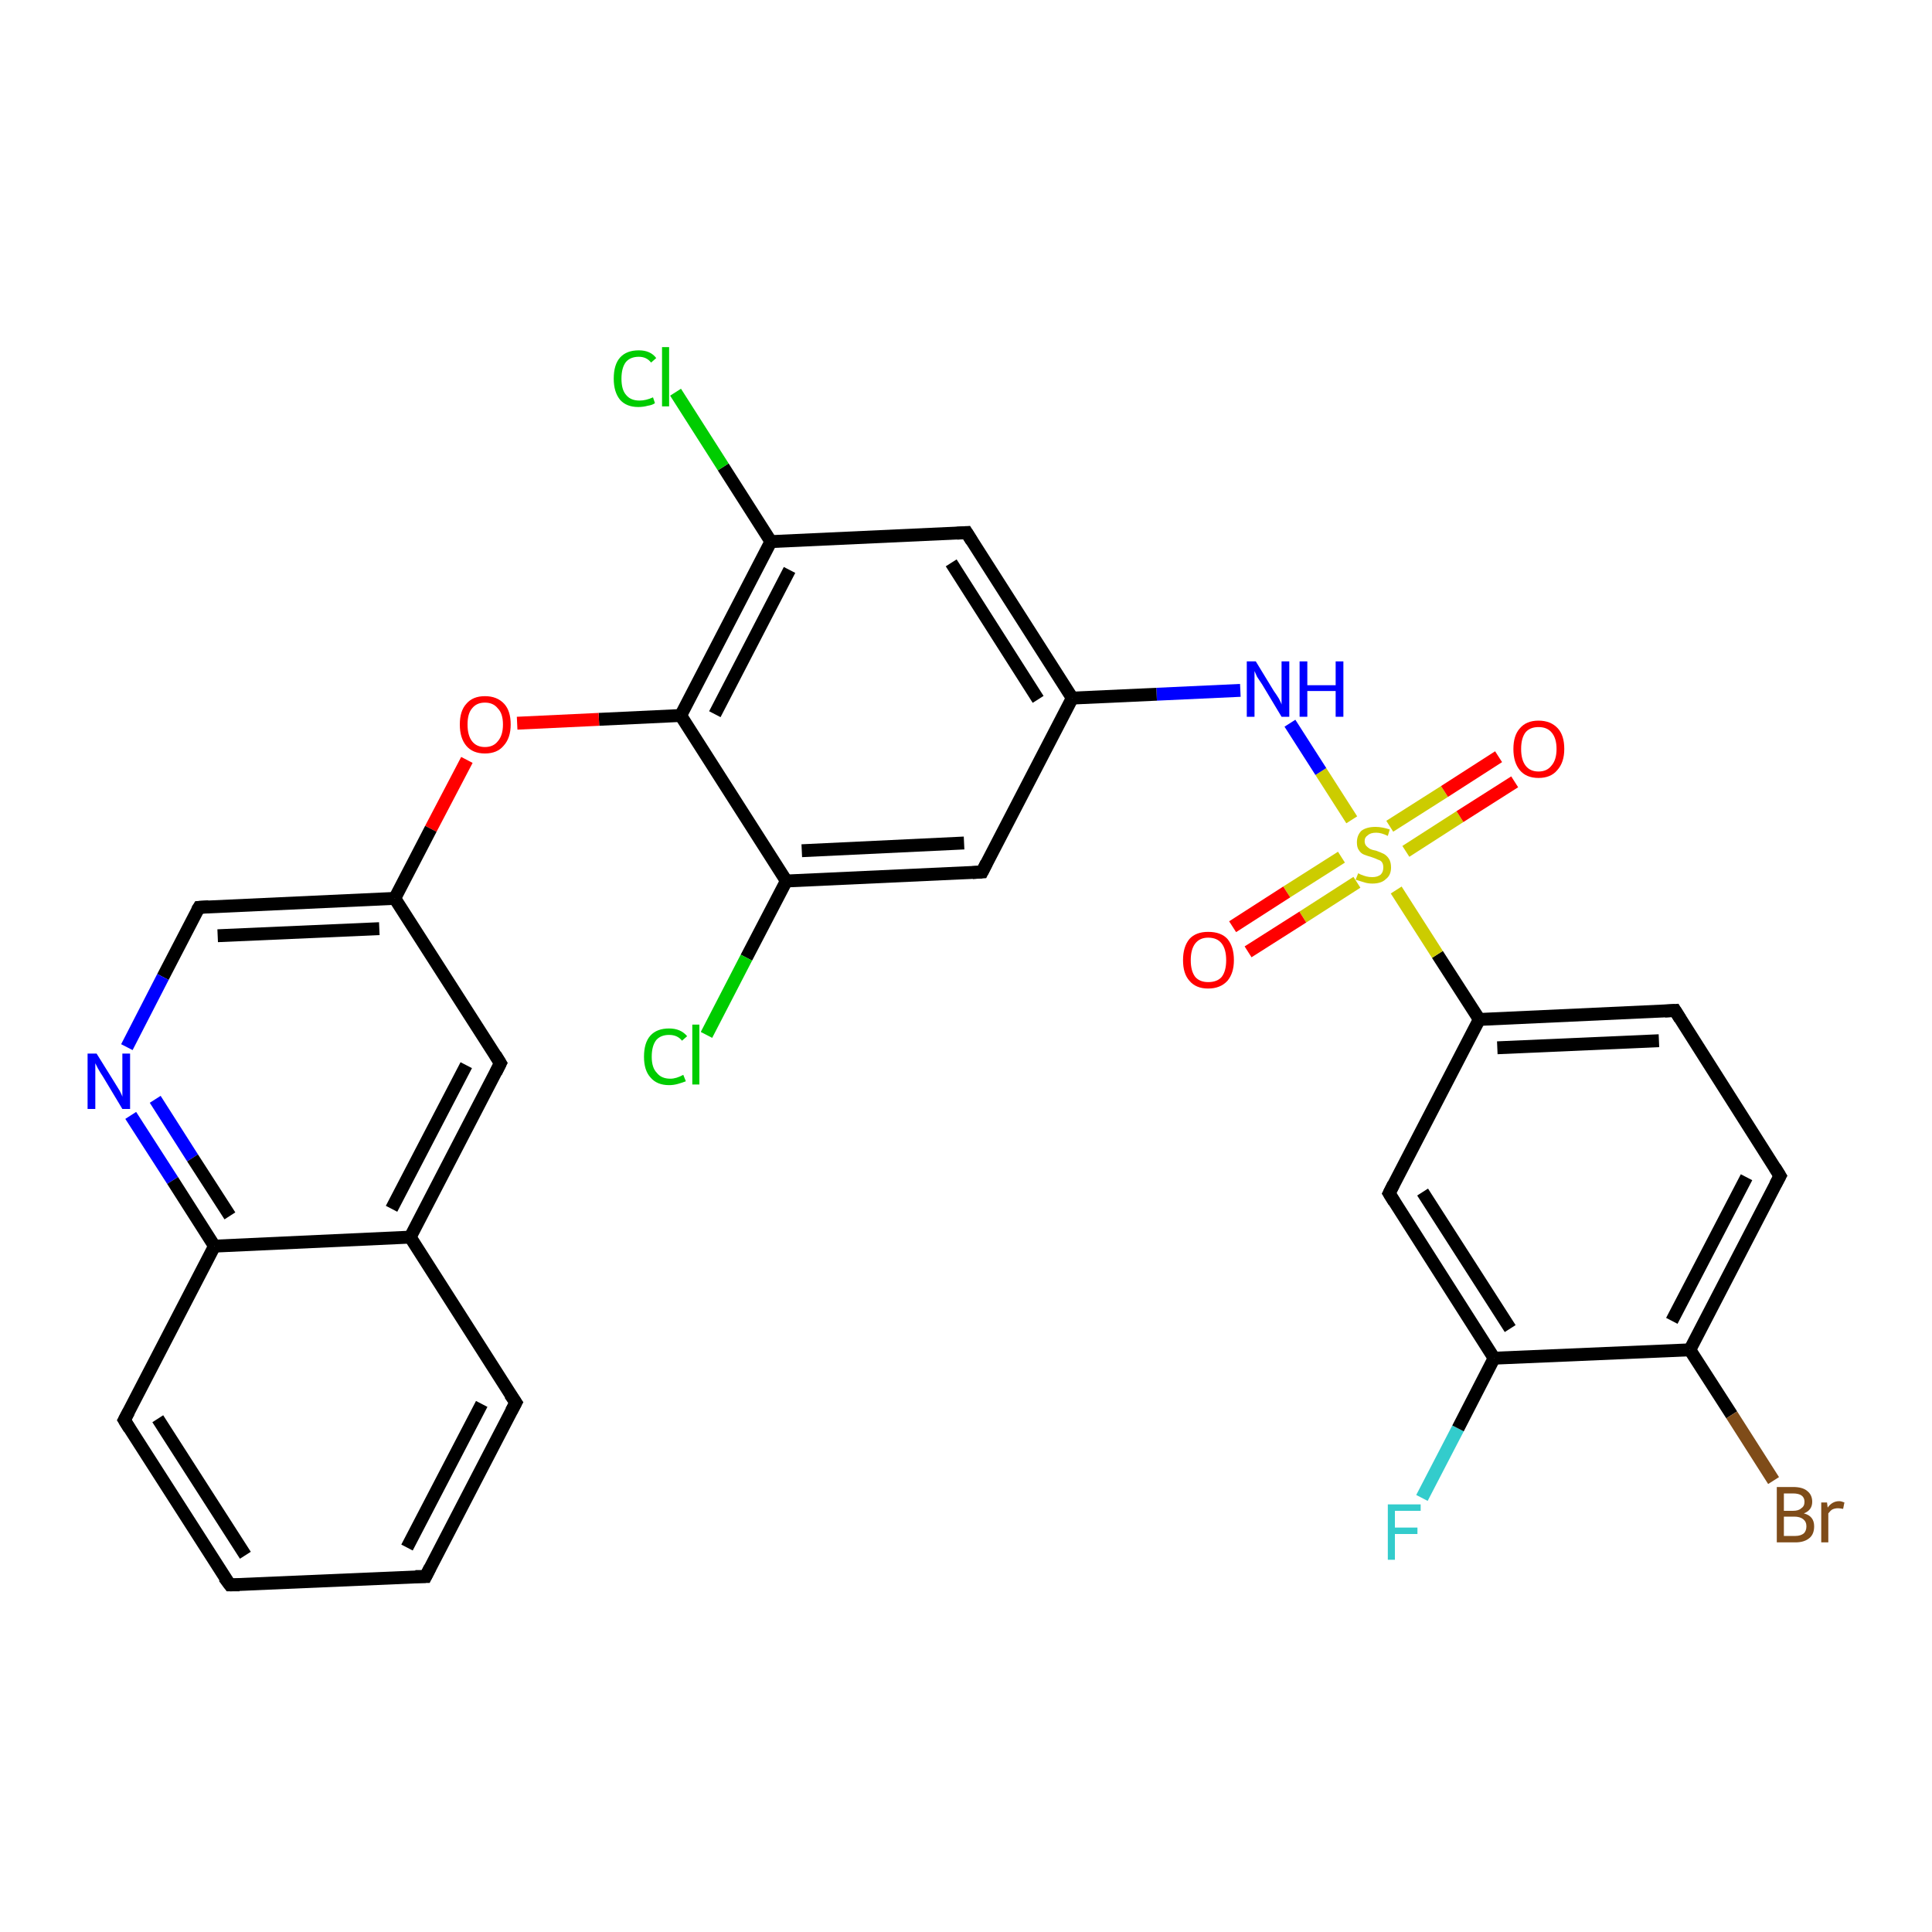 <?xml version='1.0' encoding='iso-8859-1'?>
<svg version='1.1' baseProfile='full'
              xmlns='http://www.w3.org/2000/svg'
                      xmlns:rdkit='http://www.rdkit.org/xml'
                      xmlns:xlink='http://www.w3.org/1999/xlink'
                  xml:space='preserve'
width='300px' height='300px' viewBox='0 0 300 300'>
<!-- END OF HEADER -->
<rect style='opacity:1.0;fill:#FFFFFF;stroke:none' width='300.0' height='300.0' x='0.0' y='0.0'> </rect>
<path class='bond-0 atom-0 atom-1' d='M 220.8,232.6 L 226.4,221.8' style='fill:none;fill-rule:evenodd;stroke:#33CCCC;stroke-width:2.0px;stroke-linecap:butt;stroke-linejoin:miter;stroke-opacity:1' />
<path class='bond-0 atom-0 atom-1' d='M 226.4,221.8 L 232.0,210.9' style='fill:none;fill-rule:evenodd;stroke:#000000;stroke-width:2.0px;stroke-linecap:butt;stroke-linejoin:miter;stroke-opacity:1' />
<path class='bond-1 atom-1 atom-2' d='M 232.0,210.9 L 215.7,185.3' style='fill:none;fill-rule:evenodd;stroke:#000000;stroke-width:2.0px;stroke-linecap:butt;stroke-linejoin:miter;stroke-opacity:1' />
<path class='bond-1 atom-1 atom-2' d='M 234.5,206.3 L 220.9,185.1' style='fill:none;fill-rule:evenodd;stroke:#000000;stroke-width:2.0px;stroke-linecap:butt;stroke-linejoin:miter;stroke-opacity:1' />
<path class='bond-2 atom-2 atom-3' d='M 215.7,185.3 L 229.7,158.3' style='fill:none;fill-rule:evenodd;stroke:#000000;stroke-width:2.0px;stroke-linecap:butt;stroke-linejoin:miter;stroke-opacity:1' />
<path class='bond-3 atom-3 atom-4' d='M 229.7,158.3 L 260.1,156.9' style='fill:none;fill-rule:evenodd;stroke:#000000;stroke-width:2.0px;stroke-linecap:butt;stroke-linejoin:miter;stroke-opacity:1' />
<path class='bond-3 atom-3 atom-4' d='M 232.5,162.7 L 257.6,161.6' style='fill:none;fill-rule:evenodd;stroke:#000000;stroke-width:2.0px;stroke-linecap:butt;stroke-linejoin:miter;stroke-opacity:1' />
<path class='bond-4 atom-4 atom-5' d='M 260.1,156.9 L 276.4,182.6' style='fill:none;fill-rule:evenodd;stroke:#000000;stroke-width:2.0px;stroke-linecap:butt;stroke-linejoin:miter;stroke-opacity:1' />
<path class='bond-5 atom-5 atom-6' d='M 276.4,182.6 L 262.4,209.6' style='fill:none;fill-rule:evenodd;stroke:#000000;stroke-width:2.0px;stroke-linecap:butt;stroke-linejoin:miter;stroke-opacity:1' />
<path class='bond-5 atom-5 atom-6' d='M 271.2,182.8 L 259.6,205.1' style='fill:none;fill-rule:evenodd;stroke:#000000;stroke-width:2.0px;stroke-linecap:butt;stroke-linejoin:miter;stroke-opacity:1' />
<path class='bond-6 atom-6 atom-7' d='M 262.4,209.6 L 268.9,219.7' style='fill:none;fill-rule:evenodd;stroke:#000000;stroke-width:2.0px;stroke-linecap:butt;stroke-linejoin:miter;stroke-opacity:1' />
<path class='bond-6 atom-6 atom-7' d='M 268.9,219.7 L 275.4,229.9' style='fill:none;fill-rule:evenodd;stroke:#7F4C19;stroke-width:2.0px;stroke-linecap:butt;stroke-linejoin:miter;stroke-opacity:1' />
<path class='bond-7 atom-3 atom-8' d='M 229.7,158.3 L 223.2,148.2' style='fill:none;fill-rule:evenodd;stroke:#000000;stroke-width:2.0px;stroke-linecap:butt;stroke-linejoin:miter;stroke-opacity:1' />
<path class='bond-7 atom-3 atom-8' d='M 223.2,148.2 L 216.8,138.2' style='fill:none;fill-rule:evenodd;stroke:#CCCC00;stroke-width:2.0px;stroke-linecap:butt;stroke-linejoin:miter;stroke-opacity:1' />
<path class='bond-8 atom-8 atom-9' d='M 208.3,133.1 L 199.8,138.5' style='fill:none;fill-rule:evenodd;stroke:#CCCC00;stroke-width:2.0px;stroke-linecap:butt;stroke-linejoin:miter;stroke-opacity:1' />
<path class='bond-8 atom-8 atom-9' d='M 199.8,138.5 L 191.4,143.9' style='fill:none;fill-rule:evenodd;stroke:#FF0000;stroke-width:2.0px;stroke-linecap:butt;stroke-linejoin:miter;stroke-opacity:1' />
<path class='bond-8 atom-8 atom-9' d='M 210.7,137.0 L 202.3,142.4' style='fill:none;fill-rule:evenodd;stroke:#CCCC00;stroke-width:2.0px;stroke-linecap:butt;stroke-linejoin:miter;stroke-opacity:1' />
<path class='bond-8 atom-8 atom-9' d='M 202.3,142.4 L 193.8,147.8' style='fill:none;fill-rule:evenodd;stroke:#FF0000;stroke-width:2.0px;stroke-linecap:butt;stroke-linejoin:miter;stroke-opacity:1' />
<path class='bond-9 atom-8 atom-10' d='M 218.3,132.2 L 226.7,126.8' style='fill:none;fill-rule:evenodd;stroke:#CCCC00;stroke-width:2.0px;stroke-linecap:butt;stroke-linejoin:miter;stroke-opacity:1' />
<path class='bond-9 atom-8 atom-10' d='M 226.7,126.8 L 235.2,121.4' style='fill:none;fill-rule:evenodd;stroke:#FF0000;stroke-width:2.0px;stroke-linecap:butt;stroke-linejoin:miter;stroke-opacity:1' />
<path class='bond-9 atom-8 atom-10' d='M 215.8,128.3 L 224.3,122.9' style='fill:none;fill-rule:evenodd;stroke:#CCCC00;stroke-width:2.0px;stroke-linecap:butt;stroke-linejoin:miter;stroke-opacity:1' />
<path class='bond-9 atom-8 atom-10' d='M 224.3,122.9 L 232.7,117.5' style='fill:none;fill-rule:evenodd;stroke:#FF0000;stroke-width:2.0px;stroke-linecap:butt;stroke-linejoin:miter;stroke-opacity:1' />
<path class='bond-10 atom-8 atom-11' d='M 209.9,127.3 L 205.1,119.8' style='fill:none;fill-rule:evenodd;stroke:#CCCC00;stroke-width:2.0px;stroke-linecap:butt;stroke-linejoin:miter;stroke-opacity:1' />
<path class='bond-10 atom-8 atom-11' d='M 205.1,119.8 L 200.3,112.3' style='fill:none;fill-rule:evenodd;stroke:#0000FF;stroke-width:2.0px;stroke-linecap:butt;stroke-linejoin:miter;stroke-opacity:1' />
<path class='bond-11 atom-11 atom-12' d='M 192.6,107.2 L 179.6,107.8' style='fill:none;fill-rule:evenodd;stroke:#0000FF;stroke-width:2.0px;stroke-linecap:butt;stroke-linejoin:miter;stroke-opacity:1' />
<path class='bond-11 atom-11 atom-12' d='M 179.6,107.8 L 166.5,108.4' style='fill:none;fill-rule:evenodd;stroke:#000000;stroke-width:2.0px;stroke-linecap:butt;stroke-linejoin:miter;stroke-opacity:1' />
<path class='bond-12 atom-12 atom-13' d='M 166.5,108.4 L 150.1,82.7' style='fill:none;fill-rule:evenodd;stroke:#000000;stroke-width:2.0px;stroke-linecap:butt;stroke-linejoin:miter;stroke-opacity:1' />
<path class='bond-12 atom-12 atom-13' d='M 161.2,108.6 L 147.7,87.4' style='fill:none;fill-rule:evenodd;stroke:#000000;stroke-width:2.0px;stroke-linecap:butt;stroke-linejoin:miter;stroke-opacity:1' />
<path class='bond-13 atom-13 atom-14' d='M 150.1,82.7 L 119.7,84.1' style='fill:none;fill-rule:evenodd;stroke:#000000;stroke-width:2.0px;stroke-linecap:butt;stroke-linejoin:miter;stroke-opacity:1' />
<path class='bond-14 atom-14 atom-15' d='M 119.7,84.1 L 112.3,72.5' style='fill:none;fill-rule:evenodd;stroke:#000000;stroke-width:2.0px;stroke-linecap:butt;stroke-linejoin:miter;stroke-opacity:1' />
<path class='bond-14 atom-14 atom-15' d='M 112.3,72.5 L 104.9,60.9' style='fill:none;fill-rule:evenodd;stroke:#00CC00;stroke-width:2.0px;stroke-linecap:butt;stroke-linejoin:miter;stroke-opacity:1' />
<path class='bond-15 atom-14 atom-16' d='M 119.7,84.1 L 105.7,111.1' style='fill:none;fill-rule:evenodd;stroke:#000000;stroke-width:2.0px;stroke-linecap:butt;stroke-linejoin:miter;stroke-opacity:1' />
<path class='bond-15 atom-14 atom-16' d='M 122.6,88.5 L 111.0,110.9' style='fill:none;fill-rule:evenodd;stroke:#000000;stroke-width:2.0px;stroke-linecap:butt;stroke-linejoin:miter;stroke-opacity:1' />
<path class='bond-16 atom-16 atom-17' d='M 105.7,111.1 L 93.0,111.7' style='fill:none;fill-rule:evenodd;stroke:#000000;stroke-width:2.0px;stroke-linecap:butt;stroke-linejoin:miter;stroke-opacity:1' />
<path class='bond-16 atom-16 atom-17' d='M 93.0,111.7 L 80.3,112.3' style='fill:none;fill-rule:evenodd;stroke:#FF0000;stroke-width:2.0px;stroke-linecap:butt;stroke-linejoin:miter;stroke-opacity:1' />
<path class='bond-17 atom-17 atom-18' d='M 72.5,118.0 L 66.9,128.7' style='fill:none;fill-rule:evenodd;stroke:#FF0000;stroke-width:2.0px;stroke-linecap:butt;stroke-linejoin:miter;stroke-opacity:1' />
<path class='bond-17 atom-17 atom-18' d='M 66.9,128.7 L 61.3,139.5' style='fill:none;fill-rule:evenodd;stroke:#000000;stroke-width:2.0px;stroke-linecap:butt;stroke-linejoin:miter;stroke-opacity:1' />
<path class='bond-18 atom-18 atom-19' d='M 61.3,139.5 L 30.9,140.9' style='fill:none;fill-rule:evenodd;stroke:#000000;stroke-width:2.0px;stroke-linecap:butt;stroke-linejoin:miter;stroke-opacity:1' />
<path class='bond-18 atom-18 atom-19' d='M 58.9,144.2 L 33.8,145.3' style='fill:none;fill-rule:evenodd;stroke:#000000;stroke-width:2.0px;stroke-linecap:butt;stroke-linejoin:miter;stroke-opacity:1' />
<path class='bond-19 atom-19 atom-20' d='M 30.9,140.9 L 25.3,151.7' style='fill:none;fill-rule:evenodd;stroke:#000000;stroke-width:2.0px;stroke-linecap:butt;stroke-linejoin:miter;stroke-opacity:1' />
<path class='bond-19 atom-19 atom-20' d='M 25.3,151.7 L 19.7,162.6' style='fill:none;fill-rule:evenodd;stroke:#0000FF;stroke-width:2.0px;stroke-linecap:butt;stroke-linejoin:miter;stroke-opacity:1' />
<path class='bond-20 atom-20 atom-21' d='M 20.3,173.2 L 26.8,183.3' style='fill:none;fill-rule:evenodd;stroke:#0000FF;stroke-width:2.0px;stroke-linecap:butt;stroke-linejoin:miter;stroke-opacity:1' />
<path class='bond-20 atom-20 atom-21' d='M 26.8,183.3 L 33.3,193.5' style='fill:none;fill-rule:evenodd;stroke:#000000;stroke-width:2.0px;stroke-linecap:butt;stroke-linejoin:miter;stroke-opacity:1' />
<path class='bond-20 atom-20 atom-21' d='M 24.1,170.7 L 29.9,179.8' style='fill:none;fill-rule:evenodd;stroke:#0000FF;stroke-width:2.0px;stroke-linecap:butt;stroke-linejoin:miter;stroke-opacity:1' />
<path class='bond-20 atom-20 atom-21' d='M 29.9,179.8 L 35.7,188.8' style='fill:none;fill-rule:evenodd;stroke:#000000;stroke-width:2.0px;stroke-linecap:butt;stroke-linejoin:miter;stroke-opacity:1' />
<path class='bond-21 atom-21 atom-22' d='M 33.3,193.5 L 19.3,220.5' style='fill:none;fill-rule:evenodd;stroke:#000000;stroke-width:2.0px;stroke-linecap:butt;stroke-linejoin:miter;stroke-opacity:1' />
<path class='bond-22 atom-22 atom-23' d='M 19.3,220.5 L 35.7,246.1' style='fill:none;fill-rule:evenodd;stroke:#000000;stroke-width:2.0px;stroke-linecap:butt;stroke-linejoin:miter;stroke-opacity:1' />
<path class='bond-22 atom-22 atom-23' d='M 24.5,220.3 L 38.1,241.5' style='fill:none;fill-rule:evenodd;stroke:#000000;stroke-width:2.0px;stroke-linecap:butt;stroke-linejoin:miter;stroke-opacity:1' />
<path class='bond-23 atom-23 atom-24' d='M 35.7,246.1 L 66.1,244.8' style='fill:none;fill-rule:evenodd;stroke:#000000;stroke-width:2.0px;stroke-linecap:butt;stroke-linejoin:miter;stroke-opacity:1' />
<path class='bond-24 atom-24 atom-25' d='M 66.1,244.8 L 80.1,217.8' style='fill:none;fill-rule:evenodd;stroke:#000000;stroke-width:2.0px;stroke-linecap:butt;stroke-linejoin:miter;stroke-opacity:1' />
<path class='bond-24 atom-24 atom-25' d='M 63.2,240.3 L 74.8,218.0' style='fill:none;fill-rule:evenodd;stroke:#000000;stroke-width:2.0px;stroke-linecap:butt;stroke-linejoin:miter;stroke-opacity:1' />
<path class='bond-25 atom-25 atom-26' d='M 80.1,217.8 L 63.7,192.1' style='fill:none;fill-rule:evenodd;stroke:#000000;stroke-width:2.0px;stroke-linecap:butt;stroke-linejoin:miter;stroke-opacity:1' />
<path class='bond-26 atom-26 atom-27' d='M 63.7,192.1 L 77.7,165.1' style='fill:none;fill-rule:evenodd;stroke:#000000;stroke-width:2.0px;stroke-linecap:butt;stroke-linejoin:miter;stroke-opacity:1' />
<path class='bond-26 atom-26 atom-27' d='M 60.8,187.7 L 72.4,165.4' style='fill:none;fill-rule:evenodd;stroke:#000000;stroke-width:2.0px;stroke-linecap:butt;stroke-linejoin:miter;stroke-opacity:1' />
<path class='bond-27 atom-16 atom-28' d='M 105.7,111.1 L 122.1,136.8' style='fill:none;fill-rule:evenodd;stroke:#000000;stroke-width:2.0px;stroke-linecap:butt;stroke-linejoin:miter;stroke-opacity:1' />
<path class='bond-28 atom-28 atom-29' d='M 122.1,136.8 L 115.9,148.7' style='fill:none;fill-rule:evenodd;stroke:#000000;stroke-width:2.0px;stroke-linecap:butt;stroke-linejoin:miter;stroke-opacity:1' />
<path class='bond-28 atom-28 atom-29' d='M 115.9,148.7 L 109.7,160.7' style='fill:none;fill-rule:evenodd;stroke:#00CC00;stroke-width:2.0px;stroke-linecap:butt;stroke-linejoin:miter;stroke-opacity:1' />
<path class='bond-29 atom-28 atom-30' d='M 122.1,136.8 L 152.5,135.4' style='fill:none;fill-rule:evenodd;stroke:#000000;stroke-width:2.0px;stroke-linecap:butt;stroke-linejoin:miter;stroke-opacity:1' />
<path class='bond-29 atom-28 atom-30' d='M 124.5,132.1 L 149.7,130.9' style='fill:none;fill-rule:evenodd;stroke:#000000;stroke-width:2.0px;stroke-linecap:butt;stroke-linejoin:miter;stroke-opacity:1' />
<path class='bond-30 atom-6 atom-1' d='M 262.4,209.6 L 232.0,210.9' style='fill:none;fill-rule:evenodd;stroke:#000000;stroke-width:2.0px;stroke-linecap:butt;stroke-linejoin:miter;stroke-opacity:1' />
<path class='bond-31 atom-30 atom-12' d='M 152.5,135.4 L 166.5,108.4' style='fill:none;fill-rule:evenodd;stroke:#000000;stroke-width:2.0px;stroke-linecap:butt;stroke-linejoin:miter;stroke-opacity:1' />
<path class='bond-32 atom-27 atom-18' d='M 77.7,165.1 L 61.3,139.5' style='fill:none;fill-rule:evenodd;stroke:#000000;stroke-width:2.0px;stroke-linecap:butt;stroke-linejoin:miter;stroke-opacity:1' />
<path class='bond-33 atom-26 atom-21' d='M 63.7,192.1 L 33.3,193.5' style='fill:none;fill-rule:evenodd;stroke:#000000;stroke-width:2.0px;stroke-linecap:butt;stroke-linejoin:miter;stroke-opacity:1' />
<path d='M 216.5,186.6 L 215.7,185.3 L 216.4,183.9' style='fill:none;stroke:#000000;stroke-width:2.0px;stroke-linecap:butt;stroke-linejoin:miter;stroke-opacity:1;' />
<path d='M 258.5,157.0 L 260.1,156.9 L 260.9,158.2' style='fill:none;stroke:#000000;stroke-width:2.0px;stroke-linecap:butt;stroke-linejoin:miter;stroke-opacity:1;' />
<path d='M 275.6,181.3 L 276.4,182.6 L 275.7,183.9' style='fill:none;stroke:#000000;stroke-width:2.0px;stroke-linecap:butt;stroke-linejoin:miter;stroke-opacity:1;' />
<path d='M 150.9,84.0 L 150.1,82.7 L 148.6,82.8' style='fill:none;stroke:#000000;stroke-width:2.0px;stroke-linecap:butt;stroke-linejoin:miter;stroke-opacity:1;' />
<path d='M 32.4,140.8 L 30.9,140.9 L 30.6,141.4' style='fill:none;stroke:#000000;stroke-width:2.0px;stroke-linecap:butt;stroke-linejoin:miter;stroke-opacity:1;' />
<path d='M 20.0,219.2 L 19.3,220.5 L 20.1,221.8' style='fill:none;stroke:#000000;stroke-width:2.0px;stroke-linecap:butt;stroke-linejoin:miter;stroke-opacity:1;' />
<path d='M 34.8,244.9 L 35.7,246.1 L 37.2,246.1' style='fill:none;stroke:#000000;stroke-width:2.0px;stroke-linecap:butt;stroke-linejoin:miter;stroke-opacity:1;' />
<path d='M 64.5,244.8 L 66.1,244.8 L 66.8,243.4' style='fill:none;stroke:#000000;stroke-width:2.0px;stroke-linecap:butt;stroke-linejoin:miter;stroke-opacity:1;' />
<path d='M 79.4,219.1 L 80.1,217.8 L 79.2,216.5' style='fill:none;stroke:#000000;stroke-width:2.0px;stroke-linecap:butt;stroke-linejoin:miter;stroke-opacity:1;' />
<path d='M 77.0,166.5 L 77.7,165.1 L 76.9,163.8' style='fill:none;stroke:#000000;stroke-width:2.0px;stroke-linecap:butt;stroke-linejoin:miter;stroke-opacity:1;' />
<path d='M 151.0,135.5 L 152.5,135.4 L 153.2,134.0' style='fill:none;stroke:#000000;stroke-width:2.0px;stroke-linecap:butt;stroke-linejoin:miter;stroke-opacity:1;' />
<path class='atom-0' d='M 215.5 233.6
L 220.6 233.6
L 220.6 234.6
L 216.6 234.6
L 216.6 237.2
L 220.1 237.2
L 220.1 238.2
L 216.6 238.2
L 216.6 242.2
L 215.5 242.2
L 215.5 233.6
' fill='#33CCCC'/>
<path class='atom-7' d='M 280.1 235.0
Q 280.9 235.2, 281.3 235.7
Q 281.7 236.2, 281.7 237.0
Q 281.7 238.2, 281.0 238.8
Q 280.2 239.5, 278.8 239.5
L 275.9 239.5
L 275.9 230.9
L 278.4 230.9
Q 279.9 230.9, 280.6 231.5
Q 281.4 232.1, 281.4 233.2
Q 281.4 234.5, 280.1 235.0
M 277.0 231.9
L 277.0 234.6
L 278.4 234.6
Q 279.3 234.6, 279.7 234.2
Q 280.2 233.9, 280.2 233.2
Q 280.2 231.9, 278.4 231.9
L 277.0 231.9
M 278.8 238.5
Q 279.6 238.5, 280.1 238.1
Q 280.5 237.7, 280.5 237.0
Q 280.5 236.3, 280.0 235.9
Q 279.5 235.5, 278.6 235.5
L 277.0 235.5
L 277.0 238.5
L 278.8 238.5
' fill='#7F4C19'/>
<path class='atom-7' d='M 283.7 233.3
L 283.8 234.1
Q 284.5 233.1, 285.6 233.1
Q 285.9 233.1, 286.4 233.3
L 286.2 234.3
Q 285.7 234.2, 285.4 234.2
Q 284.9 234.2, 284.5 234.4
Q 284.2 234.6, 283.9 235.0
L 283.9 239.5
L 282.8 239.5
L 282.8 233.3
L 283.7 233.3
' fill='#7F4C19'/>
<path class='atom-8' d='M 210.9 135.6
Q 210.9 135.6, 211.3 135.8
Q 211.8 136.0, 212.2 136.1
Q 212.6 136.2, 213.1 136.2
Q 213.9 136.2, 214.4 135.8
Q 214.8 135.4, 214.8 134.7
Q 214.8 134.2, 214.6 133.9
Q 214.4 133.6, 214.0 133.5
Q 213.6 133.3, 213.0 133.1
Q 212.3 132.9, 211.8 132.7
Q 211.3 132.5, 211.0 132.0
Q 210.7 131.6, 210.7 130.8
Q 210.7 129.7, 211.4 129.0
Q 212.2 128.4, 213.6 128.4
Q 214.6 128.4, 215.8 128.8
L 215.5 129.8
Q 214.5 129.3, 213.7 129.3
Q 212.8 129.3, 212.4 129.7
Q 211.9 130.0, 211.9 130.6
Q 211.9 131.1, 212.2 131.4
Q 212.4 131.6, 212.7 131.8
Q 213.1 132.0, 213.7 132.1
Q 214.5 132.4, 214.9 132.6
Q 215.4 132.9, 215.7 133.4
Q 216.0 133.9, 216.0 134.7
Q 216.0 135.9, 215.2 136.5
Q 214.5 137.2, 213.1 137.2
Q 212.4 137.2, 211.8 137.0
Q 211.2 136.8, 210.5 136.6
L 210.9 135.6
' fill='#CCCC00'/>
<path class='atom-9' d='M 183.7 149.1
Q 183.7 147.0, 184.7 145.8
Q 185.7 144.7, 187.6 144.7
Q 189.6 144.7, 190.6 145.8
Q 191.6 147.0, 191.6 149.1
Q 191.6 151.1, 190.6 152.3
Q 189.5 153.5, 187.6 153.5
Q 185.7 153.5, 184.7 152.3
Q 183.7 151.2, 183.7 149.1
M 187.6 152.5
Q 189.0 152.5, 189.7 151.7
Q 190.4 150.8, 190.4 149.1
Q 190.4 147.4, 189.7 146.5
Q 189.0 145.6, 187.6 145.6
Q 186.3 145.6, 185.6 146.5
Q 184.9 147.4, 184.9 149.1
Q 184.9 150.8, 185.6 151.7
Q 186.3 152.5, 187.6 152.5
' fill='#FF0000'/>
<path class='atom-10' d='M 235.0 116.3
Q 235.0 114.2, 236.0 113.1
Q 237.0 111.9, 238.9 111.9
Q 240.8 111.9, 241.9 113.1
Q 242.9 114.2, 242.9 116.3
Q 242.9 118.4, 241.8 119.6
Q 240.8 120.8, 238.9 120.8
Q 237.0 120.8, 236.0 119.6
Q 235.0 118.4, 235.0 116.3
M 238.9 119.8
Q 240.2 119.8, 240.9 118.9
Q 241.7 118.0, 241.7 116.3
Q 241.7 114.6, 240.9 113.7
Q 240.2 112.9, 238.9 112.9
Q 237.6 112.9, 236.9 113.7
Q 236.2 114.6, 236.2 116.3
Q 236.2 118.0, 236.9 118.9
Q 237.6 119.8, 238.9 119.8
' fill='#FF0000'/>
<path class='atom-11' d='M 195.0 102.7
L 197.8 107.3
Q 198.1 107.7, 198.6 108.5
Q 199.0 109.3, 199.0 109.4
L 199.0 102.7
L 200.2 102.7
L 200.2 111.3
L 199.0 111.3
L 196.0 106.3
Q 195.6 105.7, 195.2 105.1
Q 194.9 104.4, 194.8 104.2
L 194.8 111.3
L 193.6 111.3
L 193.6 102.7
L 195.0 102.7
' fill='#0000FF'/>
<path class='atom-11' d='M 201.8 102.7
L 203.0 102.7
L 203.0 106.4
L 207.4 106.4
L 207.4 102.7
L 208.6 102.7
L 208.6 111.3
L 207.4 111.3
L 207.4 107.3
L 203.0 107.3
L 203.0 111.3
L 201.8 111.3
L 201.8 102.7
' fill='#0000FF'/>
<path class='atom-15' d='M 95.3 58.8
Q 95.3 56.6, 96.3 55.5
Q 97.3 54.4, 99.2 54.4
Q 101.0 54.4, 101.9 55.6
L 101.1 56.3
Q 100.4 55.4, 99.2 55.4
Q 97.9 55.4, 97.2 56.2
Q 96.5 57.1, 96.5 58.8
Q 96.5 60.5, 97.2 61.3
Q 97.9 62.2, 99.3 62.2
Q 100.3 62.2, 101.4 61.7
L 101.7 62.6
Q 101.3 62.9, 100.6 63.0
Q 99.9 63.2, 99.1 63.2
Q 97.3 63.2, 96.3 62.1
Q 95.3 60.9, 95.3 58.8
' fill='#00CC00'/>
<path class='atom-15' d='M 102.8 53.9
L 103.9 53.9
L 103.9 63.1
L 102.8 63.1
L 102.8 53.9
' fill='#00CC00'/>
<path class='atom-17' d='M 71.4 112.5
Q 71.4 110.4, 72.4 109.3
Q 73.4 108.1, 75.3 108.1
Q 77.2 108.1, 78.3 109.3
Q 79.3 110.4, 79.3 112.5
Q 79.3 114.6, 78.2 115.8
Q 77.2 117.0, 75.3 117.0
Q 73.4 117.0, 72.4 115.8
Q 71.4 114.6, 71.4 112.5
M 75.3 116.0
Q 76.6 116.0, 77.3 115.1
Q 78.1 114.2, 78.1 112.5
Q 78.1 110.8, 77.3 110.0
Q 76.6 109.1, 75.3 109.1
Q 74.0 109.1, 73.3 110.0
Q 72.6 110.8, 72.6 112.5
Q 72.6 114.2, 73.3 115.1
Q 74.0 116.0, 75.3 116.0
' fill='#FF0000'/>
<path class='atom-20' d='M 15.0 163.6
L 17.8 168.1
Q 18.1 168.6, 18.6 169.4
Q 19.0 170.2, 19.0 170.3
L 19.0 163.6
L 20.2 163.6
L 20.2 172.2
L 19.0 172.2
L 16.0 167.2
Q 15.6 166.6, 15.2 165.9
Q 14.9 165.3, 14.8 165.1
L 14.8 172.2
L 13.6 172.2
L 13.6 163.6
L 15.0 163.6
' fill='#0000FF'/>
<path class='atom-29' d='M 100.0 164.1
Q 100.0 161.9, 101.0 160.8
Q 102.0 159.7, 103.9 159.7
Q 105.7 159.7, 106.7 160.9
L 105.9 161.6
Q 105.2 160.7, 103.9 160.7
Q 102.6 160.7, 101.9 161.5
Q 101.2 162.4, 101.2 164.1
Q 101.2 165.8, 102.0 166.6
Q 102.7 167.5, 104.1 167.5
Q 105.0 167.5, 106.1 166.9
L 106.5 167.9
Q 106.0 168.1, 105.3 168.3
Q 104.6 168.5, 103.9 168.5
Q 102.0 168.5, 101.0 167.3
Q 100.0 166.2, 100.0 164.1
' fill='#00CC00'/>
<path class='atom-29' d='M 107.5 159.1
L 108.6 159.1
L 108.6 168.4
L 107.5 168.4
L 107.5 159.1
' fill='#00CC00'/>
</svg>
